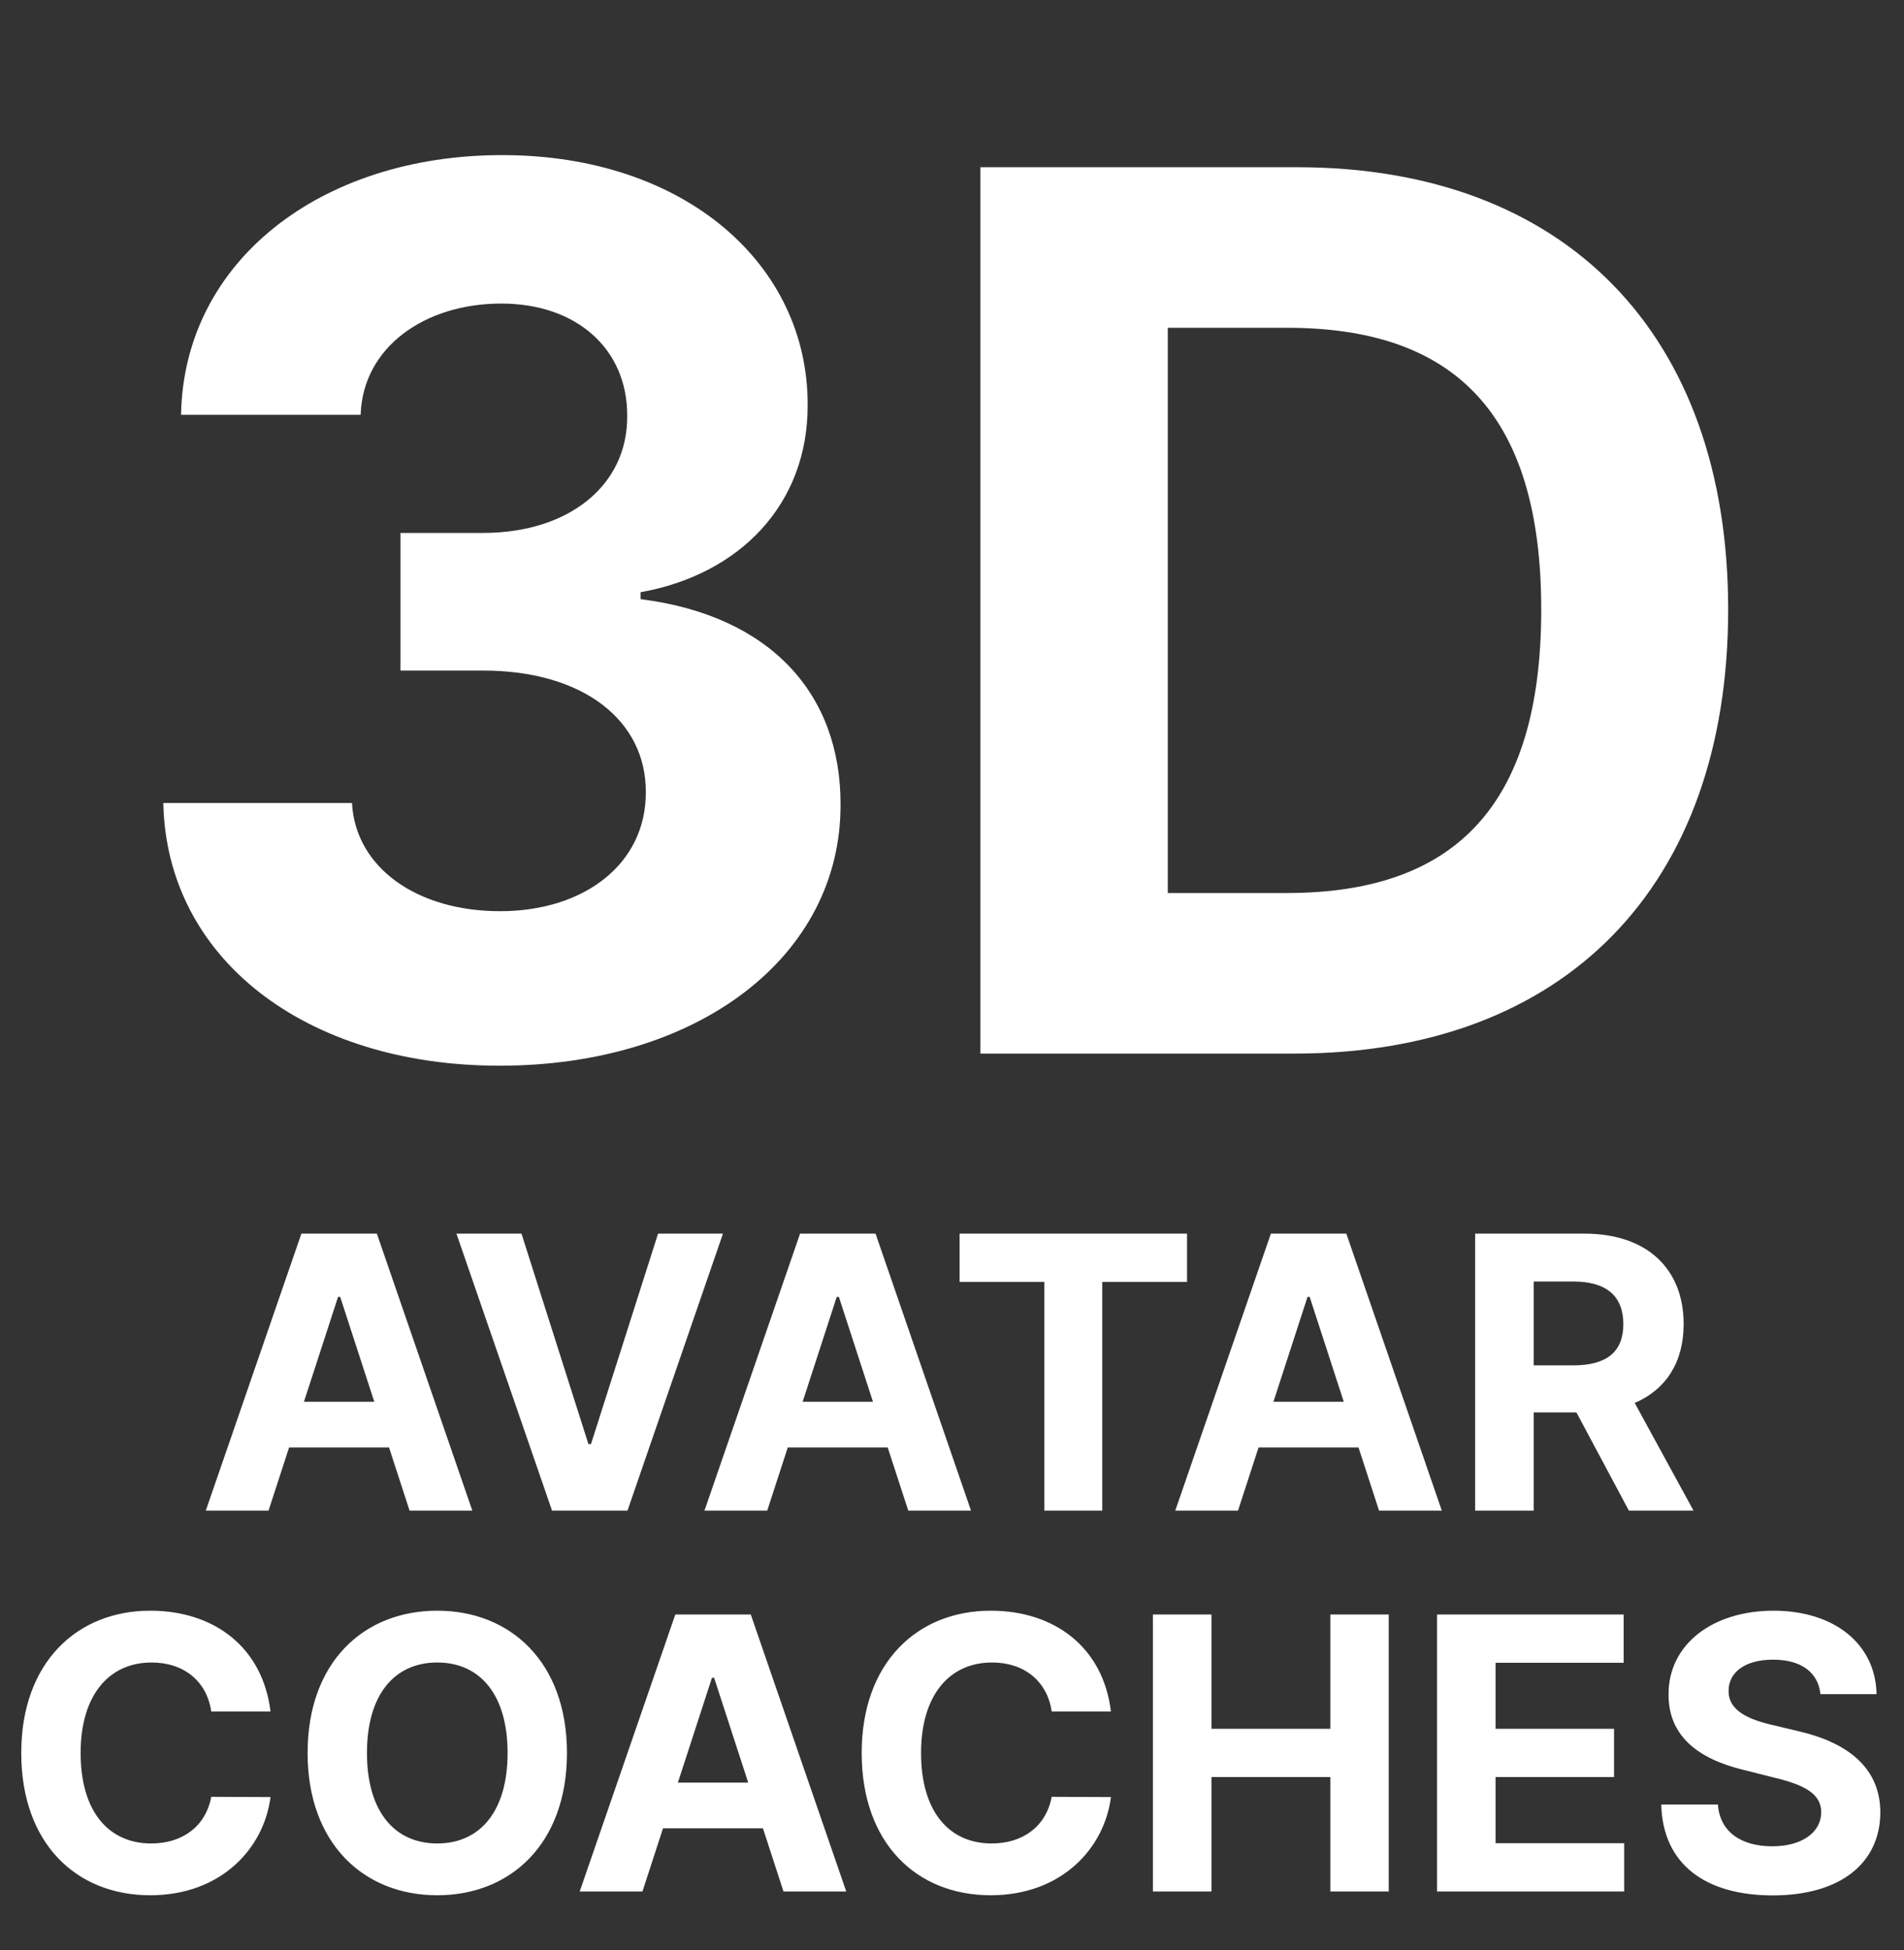 <svg width="250" height="256" viewBox="0 0 250 256" fill="none" xmlns="http://www.w3.org/2000/svg">
<rect x="0" y="0" width="250" height="256" fill="#333333" stroke="none"/>
<path d="M65.592 139.908C91.728 139.908 110.421 125.533 110.364 105.646C110.421 91.158 101.217 80.817 84.114 78.658V77.749C97.126 75.419 106.103 66.214 106.046 53.146C106.103 34.794 90.023 20.362 65.933 20.362C42.069 20.362 24.114 34.339 23.773 54.453H47.353C47.637 45.589 55.762 39.851 65.819 39.851C75.762 39.851 82.41 45.873 82.353 54.623C82.41 63.771 74.626 69.964 63.432 69.964H52.58V88.033H63.432C76.614 88.033 84.853 94.624 84.796 103.998C84.853 113.26 76.898 119.623 65.648 119.623C54.796 119.623 46.671 113.942 46.217 105.419H21.444C21.842 125.76 40.023 139.908 65.592 139.908ZM169.981 138.317C205.435 138.317 226.913 116.385 226.913 80.021C226.913 43.771 205.435 21.953 170.322 21.953H128.731V138.317H169.981ZM153.333 117.237V43.033H169.015C190.833 43.033 202.367 54.169 202.367 80.021C202.367 105.987 190.833 117.237 168.958 117.237H153.333Z" fill="white"/>
<path d="M35.259 198.317L37.958 190.025H51.08L53.779 198.317H62.017L49.482 161.953H39.574L27.021 198.317H35.259ZM39.911 184.024L44.386 170.263H44.67L49.144 184.024H39.911ZM68.471 161.953H59.931L72.484 198.317H82.392L94.927 161.953H86.405L77.598 189.581H77.26L68.471 161.953ZM100.738 198.317L103.437 190.025H116.558L119.257 198.317H127.496L114.96 161.953H105.052L92.499 198.317H100.738ZM105.39 184.024L109.864 170.263H110.148L114.623 184.024H105.39ZM125.995 168.292H137.128V198.317H144.728V168.292H155.86V161.953H125.995V168.292ZM162.554 198.317L165.253 190.025H178.375L181.073 198.317H189.312L176.777 161.953H166.869L154.316 198.317H162.554ZM167.206 184.024L171.681 170.263H171.965L176.439 184.024H167.206ZM193.689 198.317H201.377V185.426H206.988L213.877 198.317H222.364L214.641 184.183C218.778 182.408 221.068 178.803 221.068 173.832C221.068 166.605 216.292 161.953 208.035 161.953H193.689V198.317ZM201.377 179.247V168.239H206.562C211.001 168.239 213.149 170.21 213.149 173.832C213.149 177.436 211.001 179.247 206.597 179.247H201.377ZM35.515 224.684C34.502 216.286 28.146 211.456 19.73 211.456C10.124 211.456 2.791 218.239 2.791 230.135C2.791 241.996 10 248.814 19.73 248.814C29.052 248.814 34.68 242.617 35.515 235.923L27.738 235.888C27.01 239.776 23.956 242.014 19.854 242.014C14.332 242.014 10.586 237.912 10.586 230.135C10.586 222.571 14.279 218.257 19.907 218.257C24.115 218.257 27.152 220.689 27.738 224.684H35.515ZM74.444 230.135C74.444 218.239 67.058 211.456 57.416 211.456C47.722 211.456 40.389 218.239 40.389 230.135C40.389 241.978 47.722 248.814 57.416 248.814C67.058 248.814 74.444 242.031 74.444 230.135ZM66.649 230.135C66.649 237.841 62.992 242.014 57.416 242.014C51.823 242.014 48.183 237.841 48.183 230.135C48.183 222.429 51.823 218.257 57.416 218.257C62.992 218.257 66.649 222.429 66.649 230.135ZM84.356 248.317L87.055 240.025H100.176L102.875 248.317H111.114L98.578 211.953H88.671L76.117 248.317H84.356ZM89.008 234.024L93.482 220.263H93.766L98.241 234.024H89.008ZM145.866 224.684C144.854 216.286 138.498 211.456 130.081 211.456C120.475 211.456 113.142 218.239 113.142 230.135C113.142 241.996 120.351 248.814 130.081 248.814C139.403 248.814 145.032 242.617 145.866 235.923L138.089 235.888C137.361 239.776 134.307 242.014 130.206 242.014C124.684 242.014 120.937 237.912 120.937 230.135C120.937 222.571 124.63 218.257 130.259 218.257C134.467 218.257 137.503 220.689 138.089 224.684H145.866ZM151.379 248.317H159.067V233.296H174.675V248.317H182.345V211.953H174.675V226.957H159.067V211.953H151.379V248.317ZM188.684 248.317H213.258V241.978H196.372V233.296H211.926V226.957H196.372V218.292H213.187V211.953H188.684V248.317ZM239.026 222.411H246.394C246.288 215.931 240.961 211.456 232.865 211.456C224.892 211.456 219.051 215.86 219.086 222.465C219.068 227.827 222.85 230.899 228.994 232.372L232.953 233.367C236.913 234.325 239.115 235.462 239.132 237.912C239.115 240.575 236.593 242.386 232.687 242.386C228.692 242.386 225.816 240.54 225.567 236.9H218.127C218.323 244.766 223.951 248.832 232.776 248.832C241.654 248.832 246.874 244.588 246.892 237.93C246.874 231.875 242.311 228.661 235.99 227.241L232.722 226.46C229.562 225.732 226.916 224.56 226.97 221.95C226.97 219.606 229.047 217.884 232.811 217.884C236.487 217.884 238.742 219.553 239.026 222.411Z" fill="white"/>
</svg>
